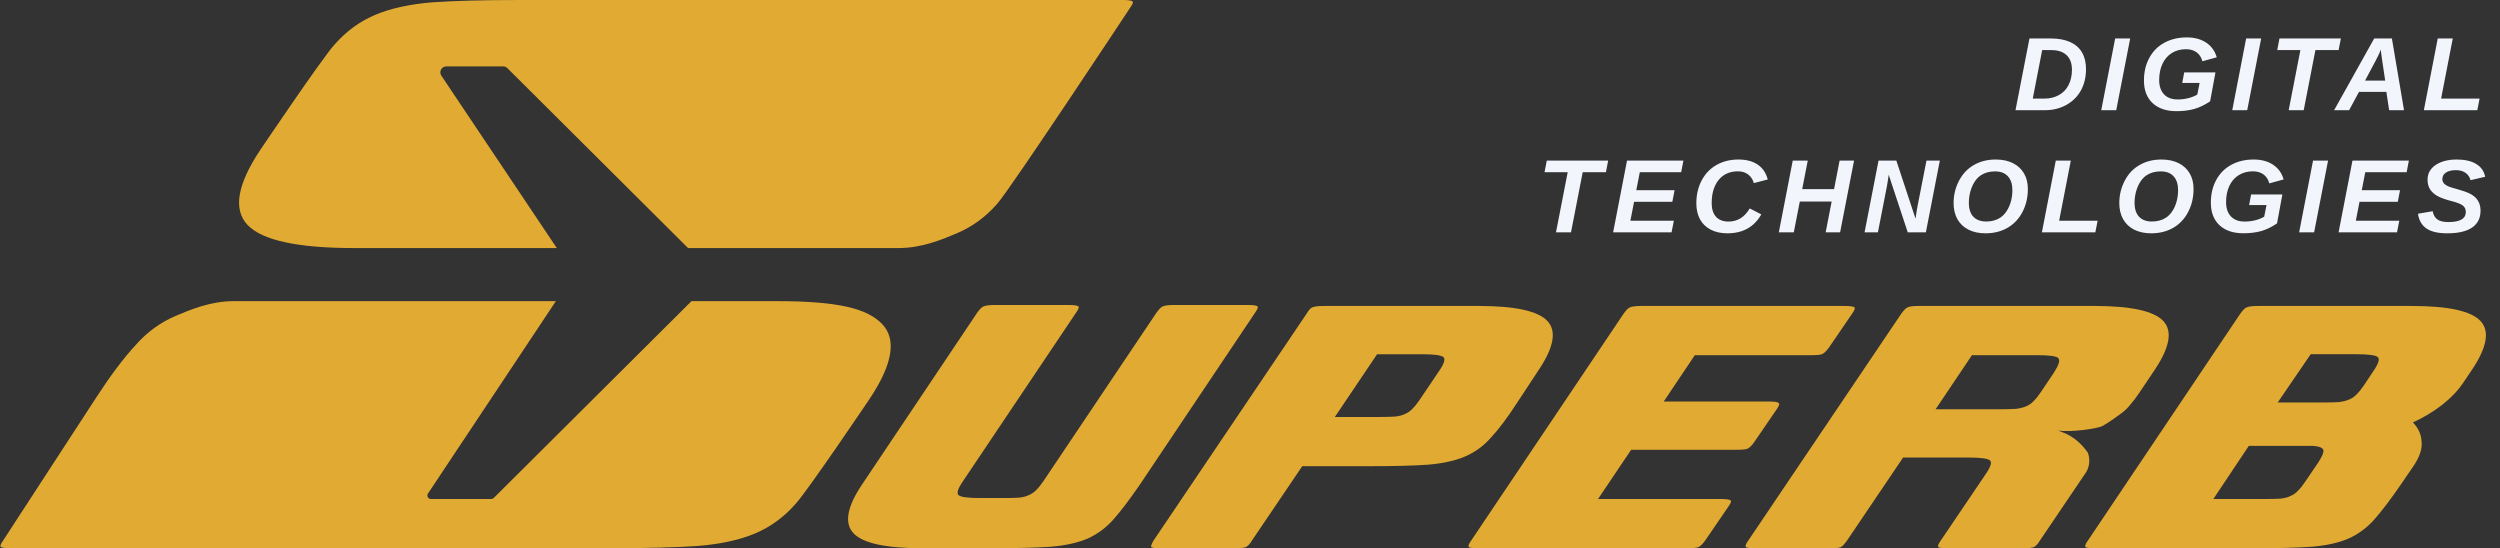<svg width="114" height="25" viewBox="0 0 114 25" fill="none" xmlns="http://www.w3.org/2000/svg">
<rect x="0" y="0" width="114" height="25" fill="#333333" stroke="none"/>
<path d="M42.051 24.999C40.398 24.999 39.356 24.773 38.925 24.322C38.493 23.87 38.615 23.137 39.291 22.12L44.557 14.263C44.67 14.105 44.764 14.009 44.839 13.976C44.932 13.93 45.111 13.908 45.374 13.908H48.727C48.99 13.908 49.141 13.93 49.178 13.976C49.216 14.009 49.178 14.105 49.065 14.264L43.931 21.913C43.687 22.264 43.611 22.484 43.706 22.575C43.8 22.666 44.129 22.71 44.693 22.71H45.765C46.047 22.71 46.282 22.705 46.47 22.693C46.658 22.671 46.808 22.631 46.922 22.574C47.053 22.518 47.166 22.439 47.26 22.337C47.373 22.224 47.486 22.082 47.598 21.913L52.732 14.263C52.845 14.104 52.939 14.009 53.014 13.975C53.108 13.929 53.287 13.907 53.55 13.907H56.892C57.155 13.907 57.305 13.929 57.343 13.975C57.381 14.009 57.343 14.104 57.23 14.263L51.964 22.119C51.513 22.774 51.119 23.294 50.781 23.677C50.443 24.061 50.048 24.355 49.598 24.558C49.147 24.75 48.594 24.874 47.936 24.93C47.279 24.976 46.406 24.998 45.317 24.998H42.05L42.051 24.999Z" fill="#E1AA33"/>
<path d="M62.908 19.014C63.191 19.014 63.427 19.008 63.616 18.996C63.805 18.974 63.956 18.934 64.069 18.877C64.201 18.82 64.315 18.741 64.409 18.639C64.522 18.525 64.635 18.383 64.749 18.213L65.599 16.953C65.844 16.601 65.92 16.379 65.825 16.289C65.731 16.198 65.401 16.153 64.834 16.153H62.795L60.869 19.014H62.908H62.908ZM57.093 24.642C56.998 24.801 56.904 24.903 56.81 24.948C56.734 24.982 56.565 24.999 56.301 24.999H52.945C52.682 24.999 52.531 24.982 52.493 24.948C52.475 24.903 52.512 24.801 52.606 24.643L59.578 14.308C59.672 14.15 59.756 14.054 59.831 14.02C59.926 13.975 60.104 13.952 60.367 13.952H67.425C69.079 13.952 70.122 14.178 70.555 14.63C70.987 15.082 70.864 15.816 70.188 16.834L69.173 18.376C68.741 19.043 68.346 19.569 67.989 19.953C67.65 20.337 67.255 20.625 66.805 20.817C66.353 21.009 65.79 21.134 65.113 21.19C64.455 21.236 63.59 21.258 62.519 21.258H59.383L57.092 24.642H57.093Z" fill="#E1AA33"/>
<path d="M78.467 22.755C78.731 22.755 78.882 22.778 78.92 22.823C78.958 22.857 78.92 22.953 78.807 23.112L77.76 24.642C77.647 24.801 77.543 24.903 77.449 24.948C77.374 24.982 77.204 24.999 76.94 24.999H67.429C67.166 24.999 67.015 24.982 66.978 24.948C66.94 24.903 66.978 24.801 67.09 24.643L74.034 14.308C74.146 14.15 74.24 14.054 74.316 14.02C74.41 13.975 74.588 13.952 74.852 13.952H84.113C84.377 13.952 84.528 13.975 84.566 14.02C84.603 14.054 84.566 14.15 84.453 14.309L83.406 15.84C83.293 15.999 83.189 16.1 83.095 16.146C83.02 16.18 82.85 16.197 82.586 16.197H77.283L75.866 18.309H80.659C80.918 18.309 81.066 18.332 81.102 18.376C81.158 18.41 81.13 18.504 81.019 18.66L79.993 20.16C79.883 20.316 79.781 20.416 79.689 20.46C79.615 20.494 79.448 20.51 79.19 20.51H74.38L72.87 22.755H78.467L78.467 22.755Z" fill="#E1AA33"/>
<path d="M91.245 18.661C91.526 18.661 91.751 18.655 91.919 18.645C92.106 18.622 92.266 18.582 92.396 18.526C92.527 18.47 92.639 18.391 92.733 18.29C92.845 18.177 92.958 18.037 93.07 17.868L93.66 16.99C93.884 16.641 93.95 16.422 93.857 16.332C93.782 16.242 93.464 16.196 92.902 16.196H89.921L88.264 18.661H91.246H91.245ZM84.226 24.645C84.114 24.802 84.02 24.904 83.945 24.949C83.871 24.983 83.702 25 83.44 25H80.064C79.801 25 79.65 24.982 79.612 24.948C79.574 24.903 79.612 24.802 79.725 24.643L86.696 14.308C86.809 14.15 86.903 14.054 86.978 14.02C87.053 13.975 87.223 13.952 87.486 13.952H95.507C97.163 13.952 98.207 14.178 98.64 14.631C99.073 15.083 98.95 15.819 98.273 16.837L97.567 17.889C97.417 18.115 97.275 18.302 97.144 18.449C97.031 18.596 96.89 18.732 96.721 18.856C96.551 18.981 96.114 19.302 95.869 19.426C95.643 19.551 94.409 19.718 93.857 19.635C94.158 19.76 94.673 19.893 95.201 20.636C95.243 20.72 95.376 21.159 95.112 21.555L93.024 24.643C92.929 24.802 92.835 24.904 92.742 24.949C92.647 24.983 92.469 25 92.205 25H88.838C88.576 25 88.426 24.983 88.389 24.949C88.351 24.904 88.389 24.803 88.501 24.645L90.523 21.656C90.767 21.307 90.841 21.088 90.748 20.998C90.654 20.908 90.317 20.863 89.737 20.863H86.782L84.227 24.645L84.226 24.645Z" fill="#E1AA33"/>
<path d="M103.283 22.755C103.566 22.755 103.802 22.749 103.992 22.738C104.181 22.715 104.332 22.675 104.445 22.618C104.578 22.561 104.691 22.482 104.785 22.38C104.899 22.266 105.012 22.124 105.126 21.953L105.692 21.118C105.882 20.834 105.966 20.64 105.948 20.538C105.929 20.425 105.777 20.356 105.494 20.333H102.545L100.929 22.754H103.282L103.283 22.755ZM105.964 18.353C106.248 18.353 106.474 18.348 106.645 18.336C106.834 18.313 106.994 18.274 107.127 18.216C107.259 18.16 107.373 18.08 107.467 17.977C107.581 17.864 107.695 17.722 107.808 17.551L108.205 16.954C108.451 16.601 108.527 16.379 108.432 16.288C108.337 16.198 108.007 16.152 107.439 16.152H105.368L103.864 18.352H105.964V18.353ZM110.029 19.264C110.274 19.513 110.405 19.801 110.424 20.129C110.462 20.457 110.34 20.831 110.057 21.249L109.464 22.115C109.013 22.771 108.618 23.291 108.279 23.676C107.941 24.061 107.545 24.355 107.093 24.558C106.642 24.751 106.087 24.875 105.428 24.931C104.77 24.977 103.904 24.999 102.832 24.999H95.55C95.287 24.999 95.136 24.982 95.099 24.948C95.061 24.903 95.099 24.801 95.212 24.643L102.154 14.308C102.268 14.15 102.362 14.054 102.437 14.02C102.531 13.975 102.71 13.952 102.973 13.952H109.972C111.628 13.952 112.672 14.178 113.105 14.631C113.538 15.083 113.416 15.819 112.738 16.837L112.315 17.465C112.07 17.827 111.75 18.16 111.355 18.466C110.96 18.771 110.518 19.037 110.029 19.264L110.029 19.264Z" fill="#E1AA33"/>
<path d="M40.227 14.778C39.56 14.081 38.278 13.732 35.4 13.732H31.532L22.514 22.708C22.484 22.738 22.444 22.755 22.401 22.755H19.649C19.521 22.755 19.445 22.612 19.516 22.505L25.348 13.732H10.654C9.614 13.732 8.694 14.113 8.003 14.408C7.312 14.702 6.707 15.143 6.188 15.732C5.641 16.321 5.036 17.127 4.374 18.148L0.145 24.643C0.032 24.802 -0.006 24.898 0.032 24.931C0.069 24.977 0.22 24.999 0.483 24.999H27.835C29.488 24.999 30.821 24.965 31.836 24.895C32.879 24.808 33.749 24.616 34.444 24.32C35.14 24.023 35.748 23.579 36.27 22.986C36.821 22.394 39.662 18.176 39.662 18.176C40.705 16.608 40.894 15.475 40.227 14.778H40.227Z" fill="#E1AA33"/>
<path d="M51.191 0C51.456 0 51.607 0.023 51.645 0.068V0.068C51.683 0.102 51.645 0.199 51.532 0.357C51.532 0.357 46.013 8.712 45.464 9.303C44.944 9.894 44.336 10.338 43.643 10.633C42.948 10.929 42.025 11.311 40.981 11.311H31.376L23.136 3.107C23.085 3.056 23.016 3.028 22.944 3.028H20.352C20.135 3.028 20.005 3.27 20.126 3.451L25.39 11.311H16.138C13.577 11.311 11.962 10.961 11.293 10.262C10.623 9.561 10.813 8.424 11.86 6.85C11.862 6.848 14.712 2.616 15.265 2.021C15.788 1.426 16.4 0.98 17.098 0.682C17.796 0.385 18.669 0.192 19.717 0.105C20.735 0.035 22.074 0 23.733 0H51.191Z" fill="#E1AA33"/>
<path d="M72.171 7.852L71.638 10.593H70.953L71.487 7.852H70.431L70.533 7.323H73.332L73.23 7.852H72.171ZM76.328 10.064L76.223 10.593H73.559L74.192 7.323H76.764L76.662 7.852H74.775L74.615 8.674H76.36L76.258 9.203H74.513L74.346 10.064H76.328ZM79.788 9.504L80.315 9.776C80.152 10.064 79.942 10.28 79.683 10.423C79.427 10.567 79.123 10.639 78.771 10.639C78.476 10.639 78.221 10.584 78.008 10.472C77.793 10.361 77.629 10.202 77.518 9.996C77.408 9.789 77.353 9.548 77.353 9.272C77.353 8.882 77.434 8.534 77.597 8.226C77.759 7.919 77.986 7.684 78.277 7.52C78.569 7.356 78.901 7.274 79.272 7.274C79.629 7.274 79.92 7.351 80.147 7.504C80.377 7.655 80.531 7.882 80.609 8.184L79.974 8.349C79.929 8.183 79.843 8.052 79.716 7.956C79.589 7.86 79.434 7.812 79.252 7.812C78.924 7.812 78.657 7.914 78.451 8.116C78.323 8.242 78.224 8.402 78.154 8.597C78.086 8.79 78.052 9.012 78.052 9.263C78.052 9.531 78.118 9.738 78.249 9.885C78.382 10.031 78.572 10.103 78.818 10.103C79.023 10.103 79.207 10.054 79.368 9.955C79.53 9.854 79.67 9.704 79.788 9.504ZM82.071 9.191L81.797 10.593H81.115L81.749 7.323H82.433L82.18 8.625H83.633L83.886 7.323H84.545L83.909 10.593H83.25L83.524 9.191H82.071ZM86.037 8.523L85.633 10.593H85.025L85.661 7.323H86.473L87.348 9.971C87.372 9.812 87.389 9.691 87.402 9.609C87.416 9.525 87.43 9.448 87.444 9.377L87.847 7.323H88.456L87.82 10.593H86.993L86.125 7.968C86.108 8.093 86.092 8.202 86.077 8.295C86.063 8.388 86.05 8.464 86.037 8.523ZM91.006 7.274C91.309 7.274 91.57 7.329 91.788 7.439C92.006 7.547 92.174 7.702 92.292 7.903C92.411 8.103 92.47 8.341 92.47 8.618C92.47 9 92.389 9.348 92.227 9.662C92.063 9.978 91.834 10.22 91.542 10.389C91.249 10.556 90.915 10.639 90.539 10.639C90.242 10.639 89.983 10.584 89.762 10.472C89.542 10.361 89.374 10.201 89.258 9.994C89.142 9.785 89.084 9.542 89.084 9.263C89.084 8.898 89.166 8.558 89.33 8.244C89.493 7.93 89.718 7.69 90.008 7.525C90.297 7.358 90.63 7.274 91.006 7.274ZM90.973 7.815C90.723 7.815 90.509 7.873 90.333 7.989C90.215 8.066 90.115 8.171 90.033 8.304C89.951 8.436 89.889 8.583 89.845 8.745C89.802 8.908 89.78 9.074 89.78 9.245C89.78 9.529 89.85 9.743 89.989 9.887C90.129 10.03 90.323 10.101 90.572 10.101C90.821 10.101 91.034 10.043 91.21 9.927C91.328 9.85 91.427 9.746 91.509 9.616C91.593 9.486 91.656 9.34 91.7 9.177C91.743 9.015 91.765 8.847 91.765 8.674C91.765 8.401 91.697 8.19 91.561 8.04C91.426 7.89 91.23 7.815 90.973 7.815ZM95.652 10.064L95.547 10.593H93.111L93.744 7.323H94.429L93.897 10.064H95.652ZM98.562 7.274C98.865 7.274 99.126 7.329 99.344 7.439C99.562 7.547 99.73 7.702 99.848 7.903C99.967 8.103 100.026 8.341 100.026 8.618C100.026 9 99.945 9.348 99.782 9.662C99.619 9.978 99.39 10.22 99.098 10.389C98.805 10.556 98.471 10.639 98.095 10.639C97.798 10.639 97.539 10.584 97.318 10.472C97.098 10.361 96.93 10.201 96.814 9.994C96.698 9.785 96.64 9.542 96.64 9.263C96.64 8.898 96.722 8.558 96.886 8.244C97.049 7.93 97.275 7.69 97.564 7.525C97.853 7.358 98.186 7.274 98.562 7.274ZM98.529 7.815C98.279 7.815 98.065 7.873 97.889 7.989C97.771 8.066 97.671 8.171 97.589 8.304C97.507 8.436 97.445 8.583 97.401 8.745C97.358 8.908 97.336 9.074 97.336 9.245C97.336 9.529 97.406 9.743 97.545 9.887C97.684 10.03 97.879 10.101 98.128 10.101C98.377 10.101 98.59 10.043 98.766 9.927C98.884 9.85 98.984 9.746 99.066 9.616C99.149 9.486 99.212 9.34 99.256 9.177C99.299 9.015 99.321 8.847 99.321 8.674C99.321 8.401 99.253 8.19 99.117 8.04C98.982 7.89 98.786 7.815 98.529 7.815ZM102.3 10.637C101.836 10.637 101.473 10.515 101.209 10.27C100.946 10.024 100.815 9.681 100.815 9.24C100.815 8.851 100.896 8.508 101.059 8.209C101.22 7.909 101.448 7.679 101.743 7.518C102.04 7.355 102.382 7.274 102.769 7.274C103.122 7.274 103.417 7.354 103.653 7.513C103.892 7.672 104.052 7.895 104.134 8.182L103.479 8.363C103.435 8.188 103.348 8.052 103.219 7.956C103.091 7.86 102.929 7.812 102.732 7.812C102.486 7.812 102.27 7.871 102.084 7.987C101.899 8.103 101.756 8.267 101.657 8.481C101.558 8.694 101.509 8.94 101.509 9.219C101.509 9.494 101.582 9.711 101.729 9.869C101.878 10.025 102.087 10.103 102.356 10.103C102.523 10.103 102.686 10.083 102.844 10.043C103.001 10.003 103.136 9.949 103.247 9.88L103.354 9.351H102.56L102.651 8.868H104.076L103.832 10.187C103.591 10.352 103.349 10.469 103.108 10.537C102.867 10.604 102.597 10.637 102.3 10.637ZM106.16 7.323L105.524 10.593H104.841L105.475 7.323H106.16ZM109.408 10.064L109.304 10.593H106.64L107.273 7.323H109.845L109.743 7.852H107.856L107.696 8.674H109.441L109.339 9.203H107.593L107.426 10.064H109.408ZM111.594 10.639C111.181 10.639 110.866 10.567 110.65 10.421C110.433 10.274 110.303 10.049 110.26 9.746L110.93 9.632C110.963 9.804 111.035 9.929 111.146 10.008C111.259 10.087 111.424 10.126 111.641 10.126C111.908 10.126 112.109 10.088 112.242 10.013C112.375 9.935 112.441 9.819 112.441 9.665C112.441 9.603 112.43 9.547 112.407 9.498C112.383 9.448 112.349 9.405 112.302 9.37C112.256 9.334 112.186 9.299 112.093 9.263C112.002 9.227 111.887 9.193 111.75 9.159C111.467 9.083 111.256 9.004 111.119 8.922C110.982 8.84 110.878 8.74 110.805 8.623C110.732 8.503 110.696 8.358 110.696 8.186C110.696 8.004 110.751 7.844 110.861 7.708C110.972 7.57 111.128 7.464 111.327 7.388C111.527 7.312 111.76 7.274 112.026 7.274C112.394 7.274 112.69 7.341 112.913 7.476C113.135 7.609 113.272 7.804 113.323 8.061L112.655 8.216C112.621 8.077 112.547 7.966 112.432 7.884C112.319 7.801 112.171 7.759 111.989 7.759C111.797 7.759 111.646 7.795 111.536 7.868C111.426 7.939 111.371 8.038 111.371 8.163C111.371 8.236 111.392 8.298 111.432 8.349C111.472 8.4 111.531 8.444 111.608 8.481C111.647 8.501 111.704 8.524 111.78 8.548C111.857 8.573 111.953 8.601 112.068 8.632C112.314 8.7 112.496 8.764 112.613 8.824C112.731 8.883 112.825 8.95 112.896 9.024C112.966 9.098 113.019 9.183 113.056 9.279C113.094 9.375 113.112 9.486 113.112 9.611C113.112 9.945 112.984 10.201 112.727 10.377C112.47 10.552 112.093 10.639 111.594 10.639Z" fill="#F2F6FC"/>
<path d="M93.527 1.755C93.871 1.755 94.161 1.809 94.398 1.917C94.636 2.024 94.816 2.181 94.938 2.388C95.061 2.596 95.122 2.85 95.122 3.152C95.122 3.515 95.045 3.838 94.892 4.12C94.739 4.4 94.517 4.621 94.226 4.784C93.935 4.944 93.609 5.025 93.249 5.025H91.907L92.543 1.755H93.527ZM92.694 4.496H93.228C93.475 4.496 93.695 4.442 93.887 4.335C94.077 4.23 94.224 4.078 94.326 3.878C94.429 3.679 94.481 3.447 94.481 3.182C94.481 2.89 94.399 2.667 94.235 2.514C94.073 2.36 93.838 2.284 93.532 2.284H93.123L92.694 4.496ZM97.136 1.755L96.5 5.025H95.817L96.451 1.755H97.136ZM99.25 5.069C98.786 5.069 98.422 4.947 98.159 4.702C97.896 4.456 97.764 4.113 97.764 3.672C97.764 3.283 97.846 2.94 98.008 2.641C98.169 2.341 98.397 2.111 98.693 1.95C98.99 1.787 99.332 1.706 99.719 1.706C100.071 1.706 100.366 1.786 100.603 1.945C100.841 2.104 101.001 2.327 101.083 2.613L100.429 2.794C100.384 2.62 100.297 2.484 100.169 2.388C100.04 2.292 99.878 2.244 99.681 2.244C99.435 2.244 99.219 2.302 99.034 2.418C98.848 2.535 98.706 2.699 98.607 2.913C98.508 3.126 98.458 3.372 98.458 3.651C98.458 3.926 98.532 4.143 98.679 4.301C98.827 4.457 99.036 4.535 99.305 4.535C99.472 4.535 99.635 4.515 99.793 4.475C99.951 4.434 100.085 4.38 100.197 4.312L100.303 3.783H99.51L99.6 3.3H101.025L100.782 4.619C100.54 4.784 100.299 4.901 100.057 4.969C99.816 5.036 99.547 5.069 99.25 5.069ZM103.109 1.755L102.473 5.025H101.791L102.424 1.755H103.109ZM105.583 2.284L105.049 5.025H104.364L104.898 2.284H103.842L103.944 1.755H106.743L106.641 2.284H105.583ZM107.571 4.189L107.119 5.025H106.436L108.263 1.755H109.071L109.623 5.025H108.945L108.818 4.189H107.571ZM108.567 2.258C108.551 2.308 108.524 2.374 108.486 2.456C108.447 2.538 108.398 2.636 108.339 2.75L107.847 3.674H108.764L108.609 2.625C108.595 2.52 108.584 2.437 108.576 2.377C108.57 2.315 108.567 2.275 108.567 2.258ZM113.069 4.496L112.965 5.025H110.528L111.161 1.755H111.846L111.314 4.496H113.069Z" fill="#F2F6FC"/>
</svg>
